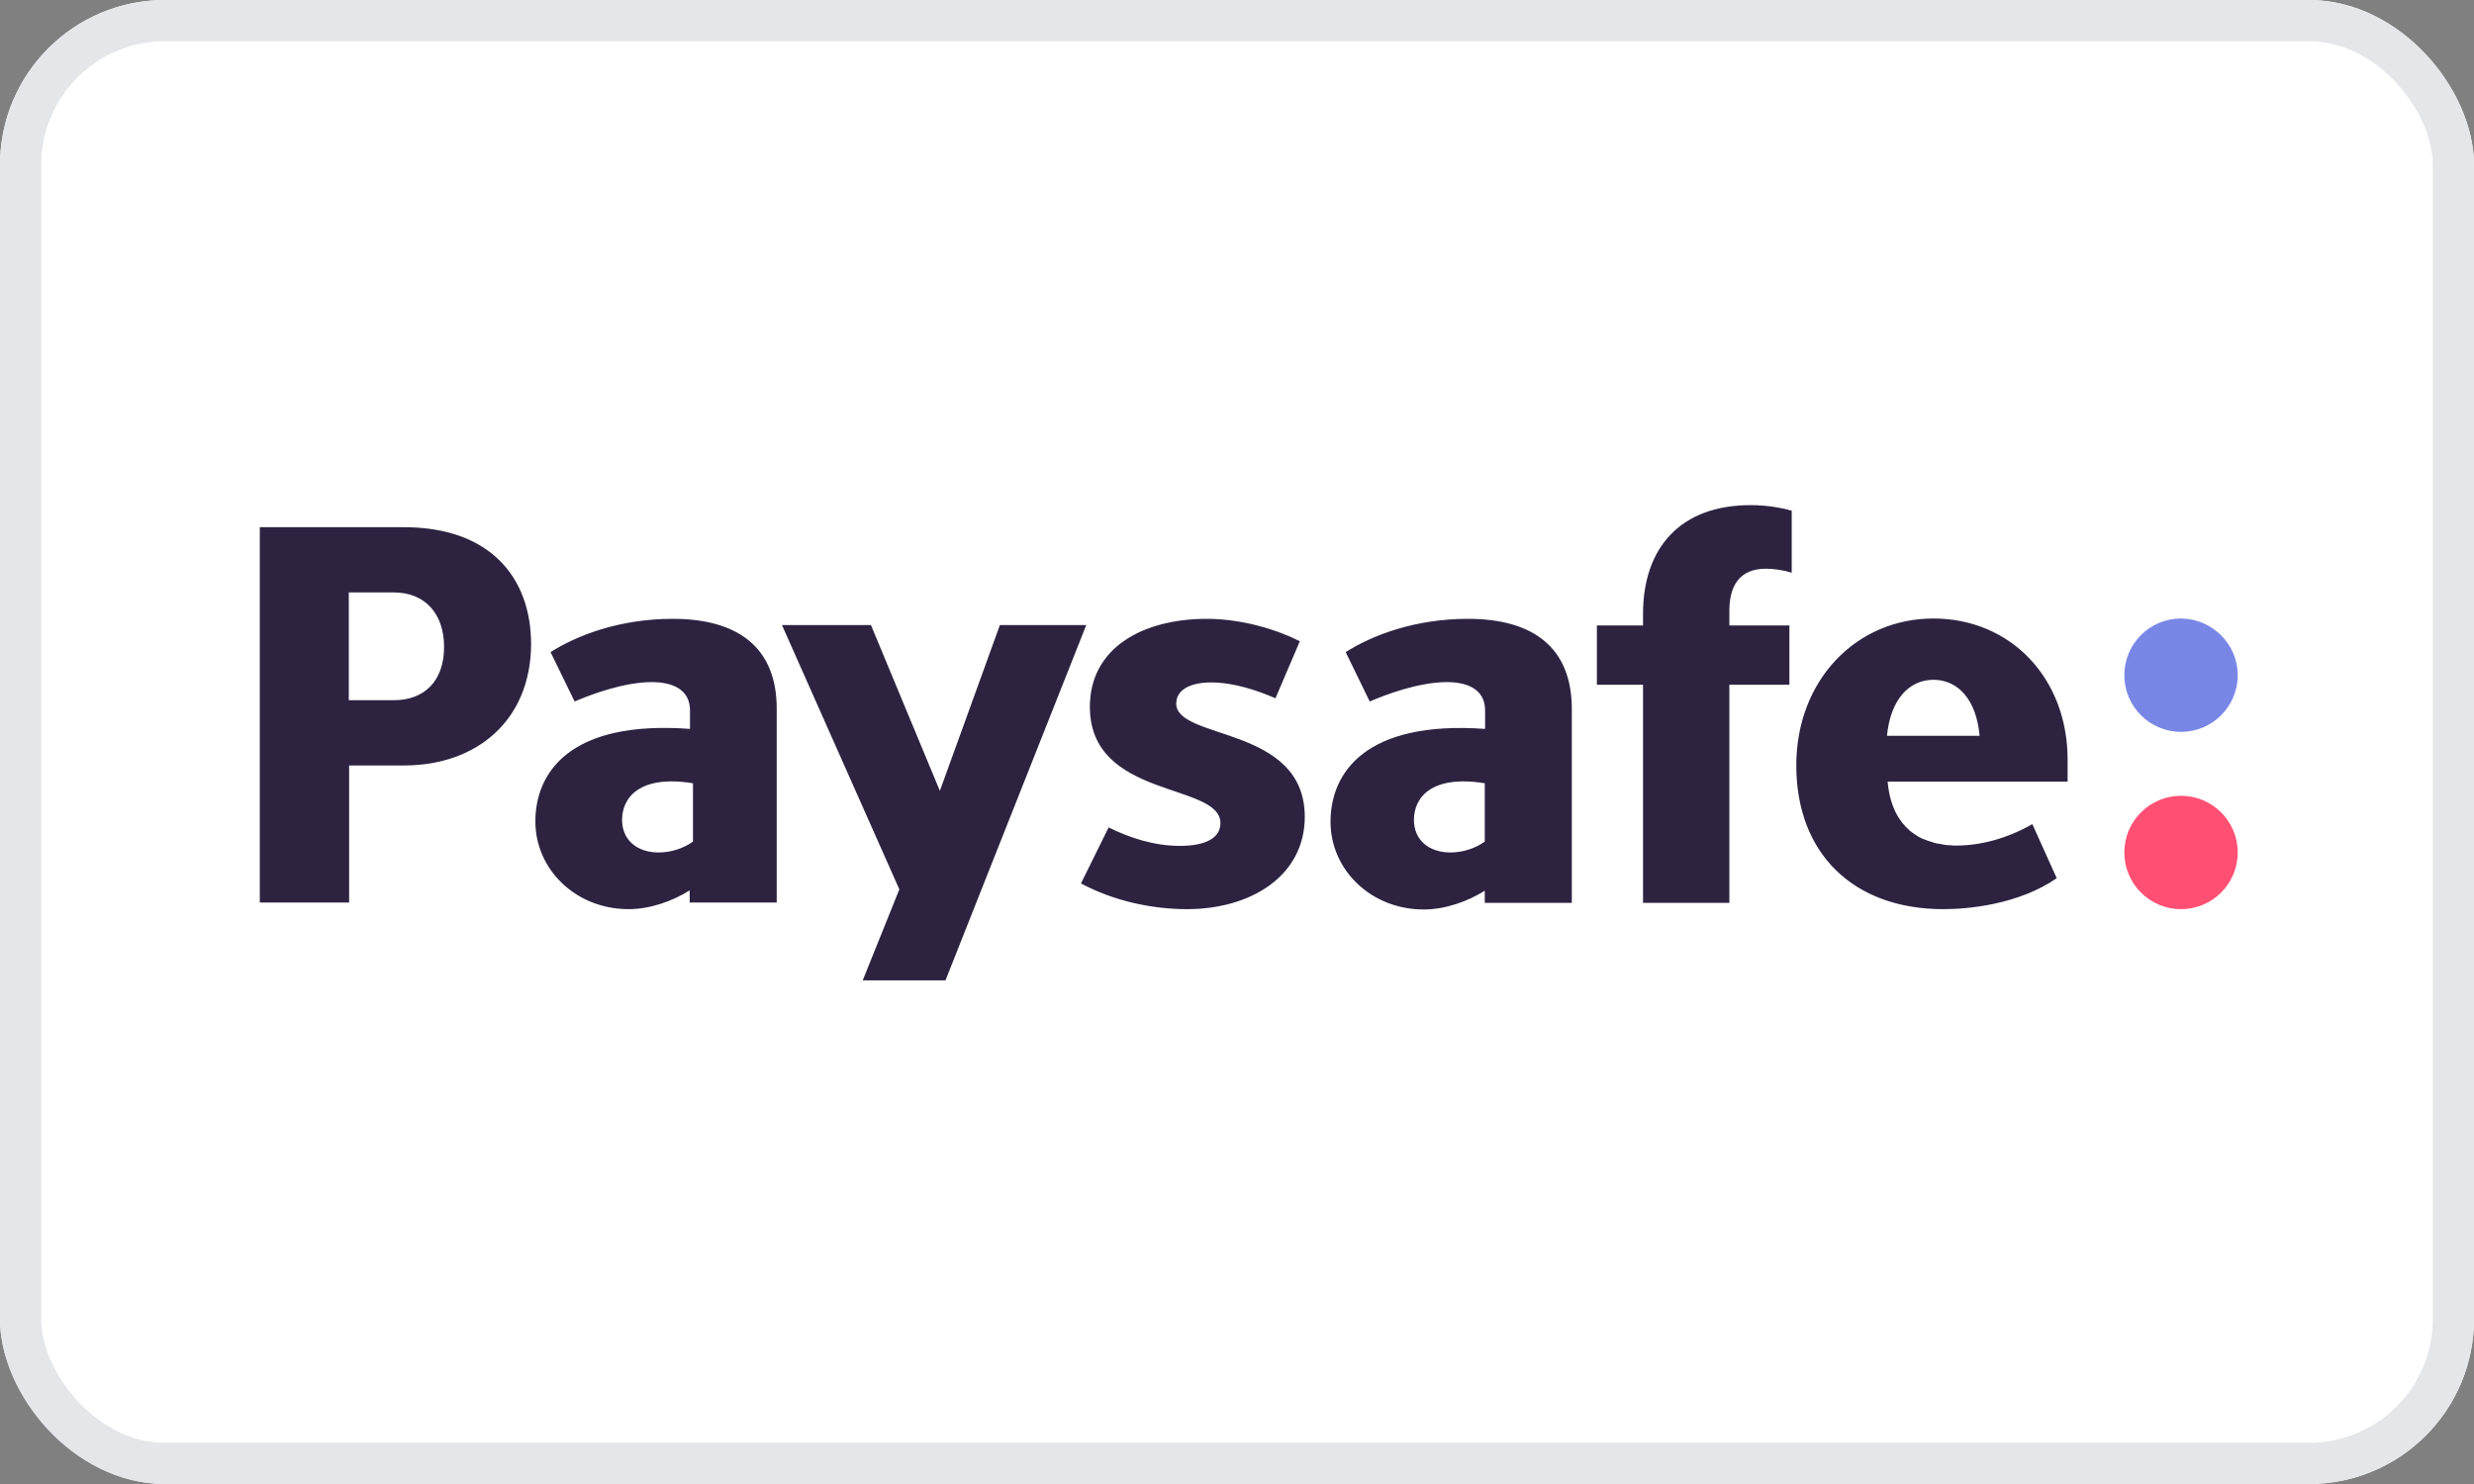 <svg width="60" height="36" viewBox="0 0 60 36" fill="none" xmlns="http://www.w3.org/2000/svg">
<rect x="0" y="0" width="60" height="36" fill="#808080" stroke="none"/>
<g clip-path="url(#clip0_24763_15827)">
<rect width="60" height="36" rx="4" fill="white"/>
<g clip-path="url(#clip1_24763_15827)">
<path d="M54.27 16.379C54.27 17.138 53.654 17.754 52.895 17.754C52.135 17.754 51.52 17.138 51.52 16.379C51.52 15.619 52.135 15.004 52.895 15.004C53.654 15.012 54.27 15.627 54.27 16.379Z" fill="#7887E6"/>
<path d="M54.27 20.68C54.27 21.44 53.654 22.055 52.895 22.055C52.135 22.055 51.52 21.44 51.52 20.68C51.52 19.921 52.135 19.305 52.895 19.305C53.654 19.305 54.27 19.921 54.27 20.68Z" fill="#FF5073"/>
<path d="M9.555 16.986H8.459V14.372H9.555C10.33 14.372 10.77 14.916 10.77 15.691C10.77 16.531 10.282 16.986 9.555 16.986ZM9.794 12.789H6.301V21.895H8.467V18.569H9.802C11.561 18.569 12.88 17.474 12.88 15.611C12.873 14.004 11.881 12.789 9.794 12.789ZM24.249 15.164L22.794 19.185L21.123 15.164H18.965L21.811 21.575L20.923 23.782H22.93L26.344 15.164H24.249ZM39.847 14.892V15.172H38.728V16.611H39.847V21.903H41.941V16.611H43.397V15.172H41.941V14.812C41.941 14.22 42.181 13.796 42.829 13.796C43.029 13.796 43.277 13.836 43.453 13.893V12.389C43.165 12.309 42.829 12.254 42.453 12.254C40.75 12.254 39.847 13.293 39.847 14.892ZM36.009 20.416C35.809 20.56 35.506 20.68 35.178 20.68C34.65 20.68 34.291 20.376 34.291 19.889C34.291 19.337 34.73 18.793 36.009 19.001V20.416ZM35.602 15.012C34.298 15.012 33.267 15.419 32.636 15.819L33.219 17.018C33.603 16.851 34.41 16.547 35.09 16.547C35.578 16.547 36.017 16.715 36.017 17.234V17.682C33.107 17.474 32.268 18.753 32.268 19.936C32.268 21.096 33.243 22.063 34.53 22.063C35.042 22.063 35.594 21.871 36.009 21.607V21.903H38.12V17.218C38.128 15.691 37.161 15.012 35.602 15.012ZM16.806 20.416C16.606 20.56 16.302 20.68 15.974 20.68C15.447 20.68 15.087 20.376 15.087 19.889C15.087 19.337 15.527 18.793 16.806 19.001V20.416ZM16.318 15.012C15.015 15.012 13.984 15.419 13.352 15.819L13.936 17.018C14.319 16.851 15.127 16.547 15.807 16.547C16.294 16.547 16.734 16.715 16.734 17.234V17.682C13.816 17.466 12.984 18.745 12.984 19.928C12.984 21.088 13.96 22.055 15.247 22.055C15.759 22.055 16.31 21.863 16.726 21.599V21.895H18.837V17.21C18.845 15.691 17.877 15.012 16.318 15.012ZM28.526 17.066C28.526 16.747 28.846 16.555 29.374 16.555C29.925 16.555 30.509 16.755 30.933 16.939L31.524 15.555C30.973 15.276 30.125 15.012 29.27 15.012C27.703 15.012 26.432 15.723 26.432 17.146C26.432 19.393 29.598 18.977 29.598 19.968C29.598 20.336 29.23 20.52 28.606 20.52C27.975 20.52 27.367 20.312 26.887 20.072L26.216 21.431C27.007 21.855 27.935 22.055 28.79 22.055C30.317 22.055 31.644 21.264 31.644 19.809C31.636 17.594 28.526 17.962 28.526 17.066ZM46.89 16.491C47.474 16.491 47.929 16.954 48.01 17.85H45.763C45.851 16.947 46.315 16.491 46.89 16.491ZM50.144 18.953V18.425C50.144 16.451 48.761 15.004 46.89 15.004C45.019 15.004 43.564 16.499 43.564 18.569C43.564 20.696 44.94 22.055 47.13 22.055C47.738 22.055 48.953 21.943 49.88 21.304L49.289 19.992C48.657 20.352 48.017 20.512 47.442 20.512C47.394 20.512 47.346 20.512 47.298 20.504C47.29 20.504 47.274 20.504 47.266 20.504C47.218 20.504 47.178 20.496 47.13 20.488C47.122 20.488 47.114 20.488 47.098 20.48C47.058 20.472 47.026 20.472 46.994 20.464C46.978 20.464 46.97 20.456 46.954 20.456C46.914 20.448 46.882 20.44 46.85 20.424C46.834 20.416 46.81 20.416 46.794 20.408C46.77 20.4 46.746 20.392 46.722 20.384C46.698 20.376 46.666 20.36 46.642 20.352C46.634 20.352 46.626 20.344 46.618 20.344C46.578 20.32 46.53 20.304 46.498 20.28C46.41 20.224 46.331 20.168 46.259 20.096C46.227 20.072 46.203 20.04 46.179 20.009C46.171 20 46.155 19.985 46.147 19.977C46.131 19.96 46.115 19.936 46.107 19.921C46.083 19.889 46.059 19.857 46.035 19.817C45.899 19.593 45.811 19.313 45.779 18.961H50.144V18.953Z" fill="#2D2341"/>
</g>
</g>
<rect x="0.5" y="0.5" width="59" height="35" rx="3.5" stroke="#E5E6E9"/>
<defs>
<clipPath id="clip0_24763_15827">
<rect width="60" height="36" rx="4" fill="white"/>
</clipPath>
<clipPath id="clip1_24763_15827">
<rect width="48" height="48" fill="white" transform="translate(6.301 -6)"/>
</clipPath>
</defs>
</svg>
